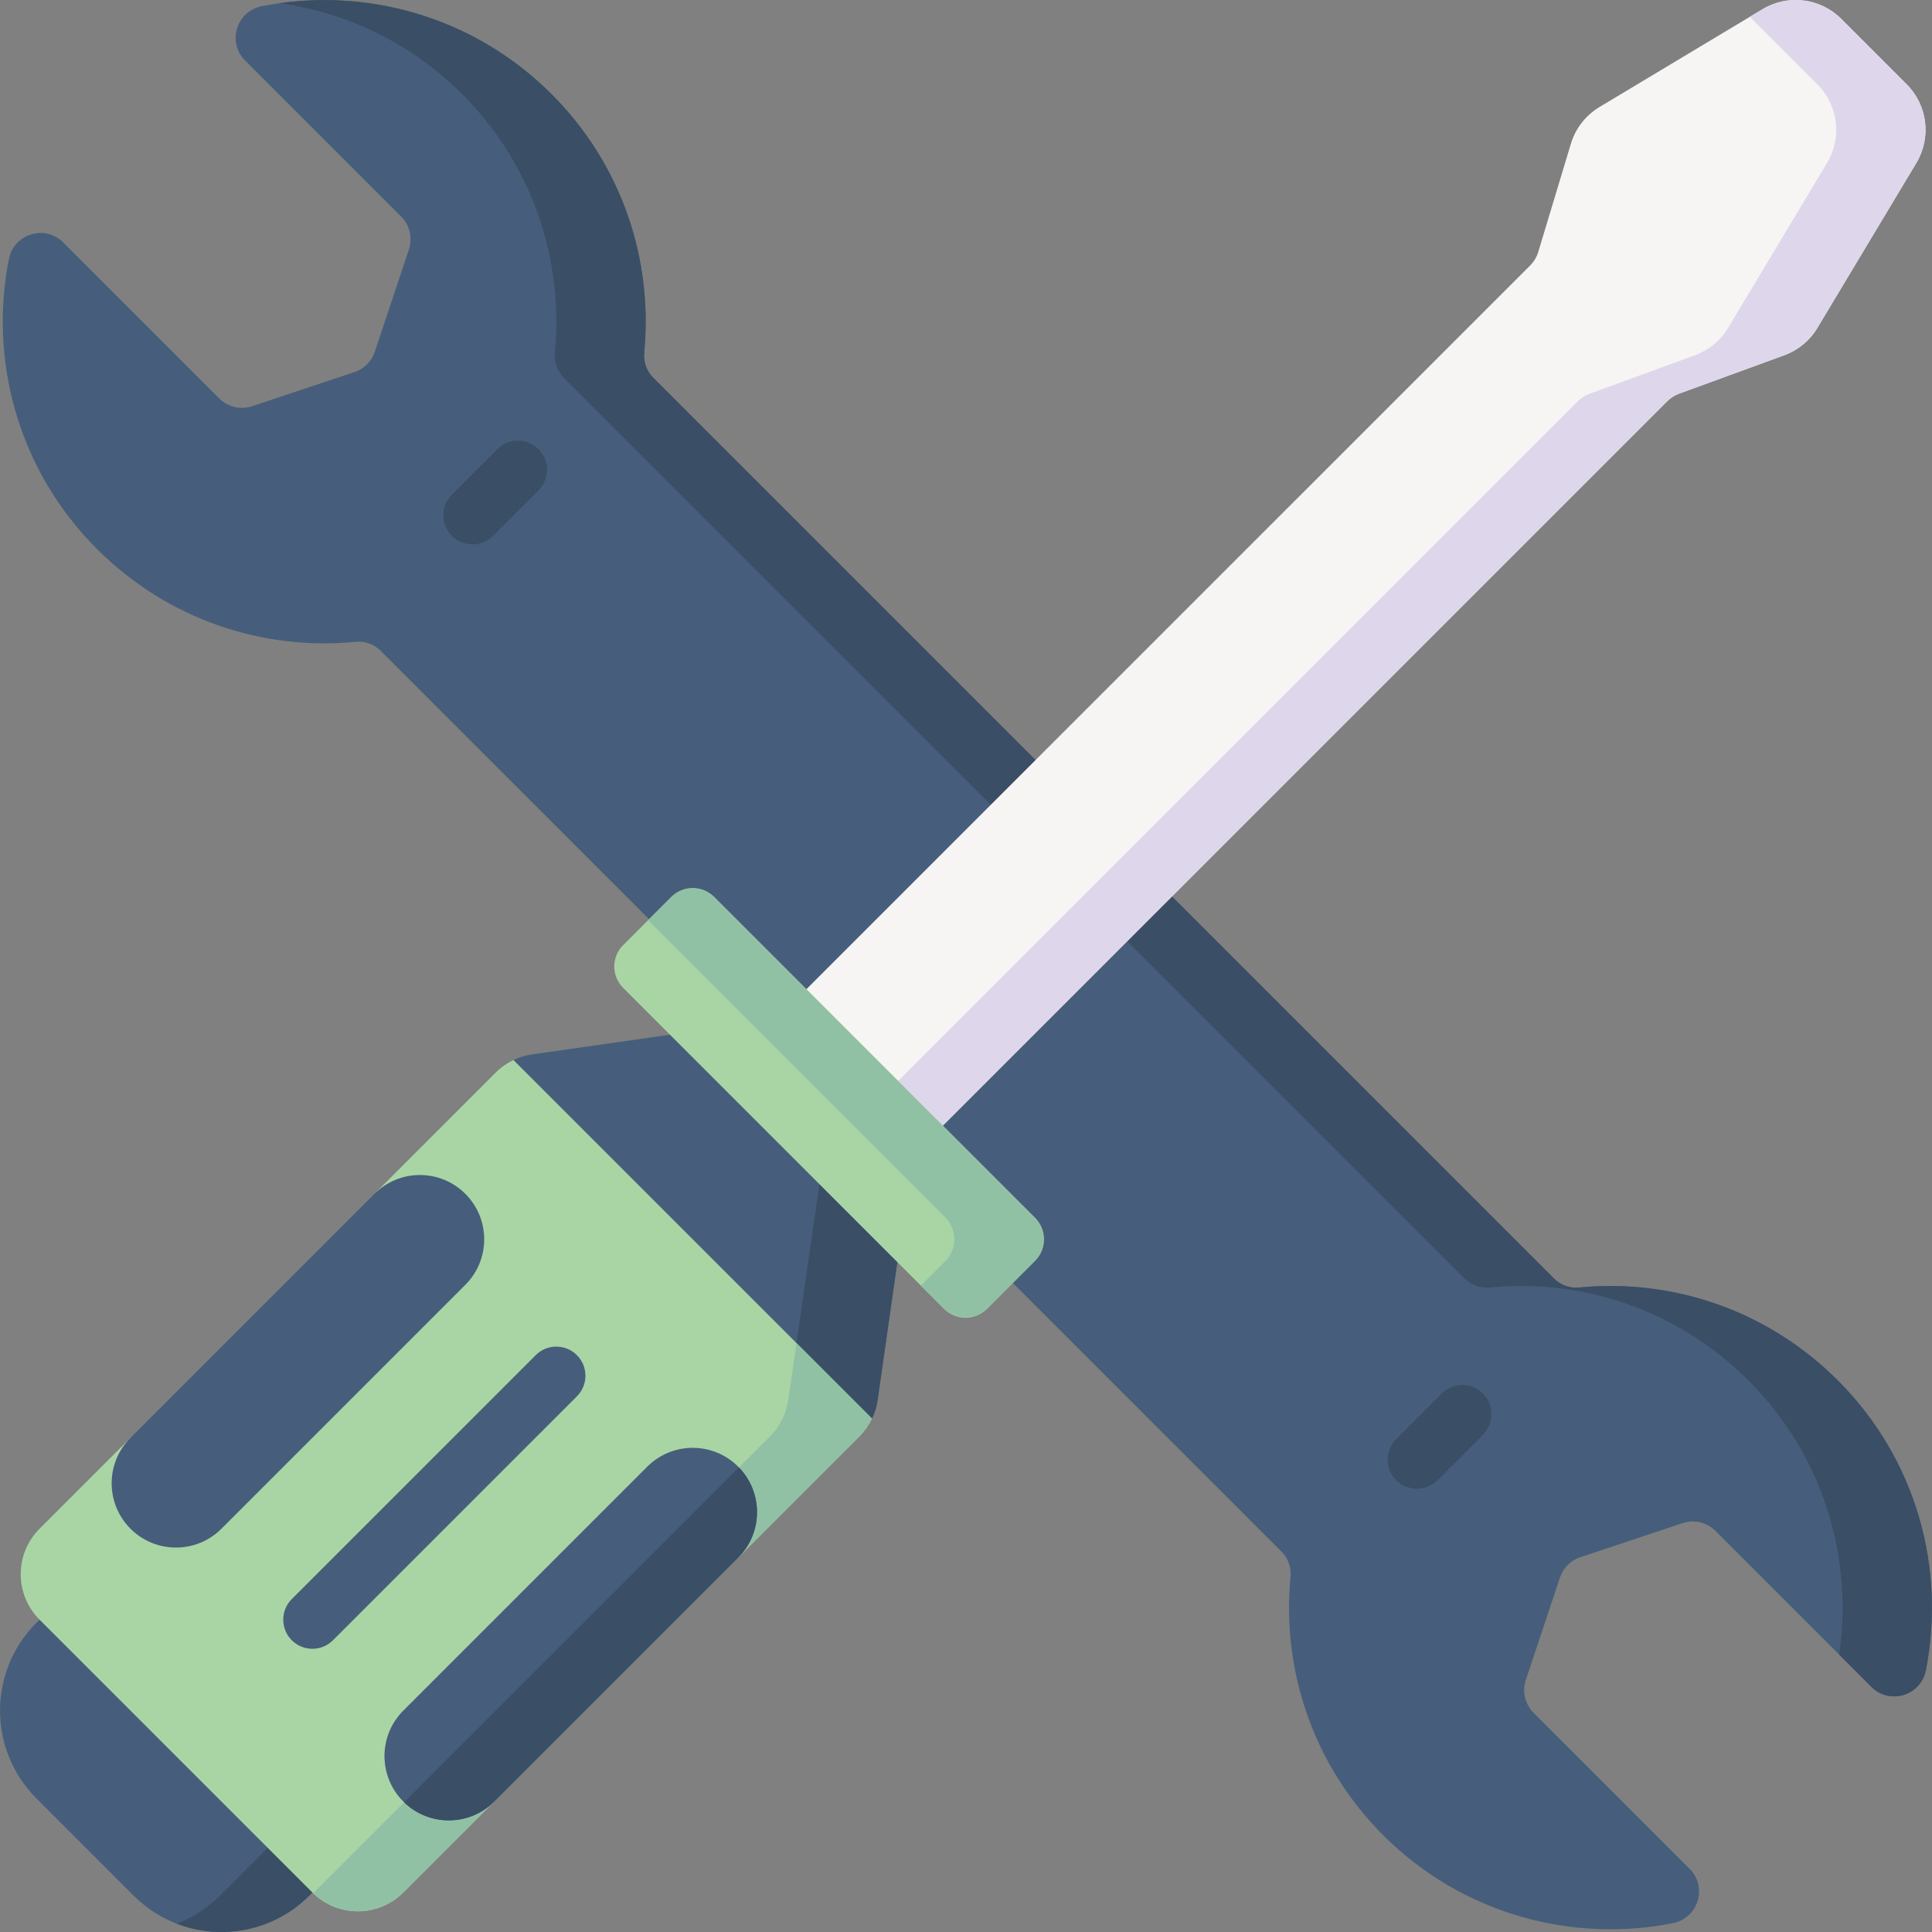 <svg id="Layer_1" enable-background="new 0 0 512 512" height="512" viewBox="0 0 512 512" width="512" xmlns="http://www.w3.org/2000/svg"><rect x="0" y="0" width="512" height="512" fill="#808080" stroke="none"/><g><g><path d="m100.868 172.457c-1.747-1.747-4.185-2.603-6.644-2.362-24.474 2.396-49.75-5.831-68.55-24.632-20.863-20.863-28.632-49.851-23.328-76.777 1.324-6.719 9.563-9.288 14.406-4.445l41.35 41.35c2.282 2.282 5.658 3.079 8.72 2.058l27.113-9.037c2.544-.848 4.541-2.845 5.389-5.389l9.038-27.113c1.021-3.062.224-6.438-2.059-8.72l-41.353-41.351c-4.842-4.842-2.274-13.08 4.445-14.404 26.927-5.305 55.916 2.464 76.781 23.329 18.732 18.732 26.902 44.015 24.542 68.474-.237 2.455.619 4.888 2.363 6.632l238.773 238.773c1.747 1.747 4.185 2.603 6.644 2.362 24.474-2.396 49.75 5.831 68.55 24.631 20.863 20.864 28.632 49.852 23.328 76.777-1.324 6.72-9.563 9.288-14.406 4.445l-41.35-41.35c-2.282-2.282-5.658-3.079-8.72-2.059l-27.113 9.038c-2.544.848-4.541 2.845-5.389 5.389l-9.037 27.113c-1.021 3.062-.224 6.438 2.058 8.72l41.351 41.351c4.842 4.842 2.274 13.08-4.445 14.404-26.927 5.305-55.916-2.464-76.78-23.329-18.732-18.732-26.902-44.015-24.542-68.474.237-2.455-.619-4.888-2.363-6.632z" fill="#465e7b"/><g><path d="m125.197 144.255c-1.975 0-3.951-.754-5.458-2.26-3.015-3.015-3.015-7.902 0-10.917l12.05-12.05c3.014-3.013 7.902-3.013 10.916 0 3.015 3.015 3.015 7.902 0 10.917l-12.05 12.05c-1.507 1.506-3.483 2.26-5.458 2.26z" fill="#3a4e65"/></g><g><path d="m375.474 394.533c-1.976 0-3.951-.754-5.459-2.261-3.014-3.014-3.014-7.902.001-10.916l12.051-12.05c3.013-3.014 7.901-3.013 10.916.001 3.014 3.014 3.014 7.902-.001 10.916l-12.051 12.05c-1.506 1.506-3.482 2.26-5.457 2.26z" fill="#3a4e65"/></g><path d="m487.048 365.836c-18.801-18.801-44.076-27.027-68.55-24.631-2.459.241-4.896-.615-6.644-2.362l-238.773-238.773c-1.744-1.744-2.6-4.177-2.363-6.632 2.36-24.459-5.81-49.742-24.542-68.474-19.65-19.65-46.507-27.681-72.06-24.118 17.702 2.469 34.775 10.504 48.388 24.118 18.732 18.732 26.902 44.015 24.542 68.474-.237 2.455.619 4.888 2.363 6.632l238.773 238.773c1.747 1.747 4.185 2.603 6.643 2.362 24.474-2.396 49.75 5.831 68.55 24.631 19.802 19.803 27.799 46.924 24.026 72.655l8.568 8.567c4.843 4.843 13.082 2.274 14.405-4.445 5.305-26.925-2.463-55.913-23.326-76.777z" fill="#3a4e65"/></g><g><path d="m82.783 501.528-.835.835c-12.849 12.849-33.681 12.849-46.531 0l-25.77-25.77c-12.849-12.849-12.849-33.682 0-46.531l.835-.835 56.488 18.031z" fill="#465e7b"/><path d="m77.442 483.198-18.331 18.331-.835.835c-3.359 3.359-7.265 5.831-11.43 7.434 11.767 4.529 25.611 2.057 35.101-7.434l.835-.835z" fill="#3a4e65"/><path d="m249.854 298.307 191.993-191.993c.878-.878 1.938-1.554 3.105-1.98l27.899-10.19c3.668-1.34 6.766-3.898 8.775-7.246l26.228-43.713c4.027-6.712 2.969-15.303-2.565-20.838l-17.35-17.35c-5.535-5.535-14.126-6.592-20.838-2.565l-43.237 25.942c-3.637 2.182-6.33 5.641-7.555 9.701l-8.659 28.704c-.406 1.347-1.14 2.573-2.135 3.568l-191.812 191.81 6.025 30.125z" fill="#f7f4f4"/><path d="m505.288 22.347-17.35-17.35c-5.535-5.535-14.126-6.592-20.838-2.565l-3.403 2.042c.19.174.386.34.57.523l17.35 17.35c5.535 5.535 6.592 14.126 2.565 20.838l-26.228 43.713c-2.009 3.349-5.107 5.907-8.775 7.246l-27.899 10.19c-1.167.426-2.227 1.102-3.105 1.98l-188.048 188.048 19.726 3.945 191.993-191.993c.878-.878 1.938-1.554 3.105-1.98l27.899-10.19c3.668-1.34 6.766-3.898 8.775-7.246l26.228-43.713c4.027-6.712 2.969-15.303-2.565-20.838z" fill="#ded7eb"/><path d="m237.804 334.457-5.222 36.552c-.247 1.726-.755 3.392-1.497 4.944l-65.654-28.869-29.357-66.165c1.548-.738 3.208-1.244 4.928-1.49l36.552-5.222 42.175 18.075z" fill="#465e7b"/><path d="m219.728 292.282-8.472-3.631 6.148 23.568-7.87 54.258 21.549 9.475c.743-1.552 1.251-3.218 1.497-4.944l5.222-36.552z" fill="#3a4e65"/><path d="m195.629 412.782 32.133-32.133c1.379-1.379 2.492-2.978 3.321-4.715l-95.006-95.007c-1.737.829-3.337 1.943-4.716 3.322l-31.654 31.654-16.726 40.015-48.398 25.109-24.1 24.1c-6.655 6.655-6.655 17.445 0 24.1l72.3 72.3c6.655 6.655 17.445 6.655 24.1 0l24.099-24.099 26.05-46.213z" fill="#a9d5a5"/><path d="m250.222 346.876-85.087-85.087c-3.124-3.124-3.124-8.189 0-11.314l12.786-12.786c3.124-3.124 8.19-3.124 11.314 0l85.087 85.087c3.124 3.124 3.124 8.189 0 11.314l-12.786 12.786c-3.125 3.124-8.19 3.124-11.314 0z" fill="#a9d5a5"/><path d="m274.157 322.61-84.757-84.756c-3.215-3.215-8.429-3.215-11.644 0l-6.013 6.013 78.743 78.743c3.215 3.215 3.215 8.429 0 11.644l-6.443 6.443 6.013 6.013c3.215 3.215 8.429 3.215 11.644 0l12.456-12.456c3.216-3.215 3.216-8.428.001-11.644z" fill="#91c1a4"/><path d="m211.067 355.918-2.189 15.091c-.247 1.726-.755 3.392-1.497 4.944l-.01-.004c-.828 1.731-1.939 3.325-3.313 4.7l-120.879 120.879c-.064.064-.134.117-.198.179 6.669 6.465 17.311 6.412 23.902-.179l120.879-120.879c1.379-1.379 2.492-2.978 3.321-4.715z" fill="#91c1a4"/><g><path d="m99.228 316.382c6.655-6.655 17.445-6.655 24.1 0s6.655 17.445 0 24.1l-64.646 64.646c-6.655 6.655-17.445 6.655-24.1 0s-6.655-17.445 0-24.1z" fill="#465e7b"/><path d="m130.983 477.428c-6.655 6.655-17.445 6.655-24.1 0s-6.655-17.445 0-24.1l64.646-64.646c6.655-6.655 17.445-6.655 24.1 0s6.655 17.445 0 24.1z" fill="#465e7b"/><g><g><path d="m82.782 436.947c-1.975 0-3.951-.754-5.458-2.26-3.015-3.015-3.015-7.902 0-10.917l64.646-64.645c3.014-3.013 7.902-3.013 10.916 0 3.015 3.015 3.015 7.902 0 10.917l-64.646 64.644c-1.507 1.507-3.483 2.261-5.458 2.261z" fill="#465e7b"/></g></g></g><path d="m195.817 388.891-88.726 88.726c6.67 6.456 17.304 6.4 23.892-.188l27.705-27.705 36.941-36.941c6.587-6.588 6.643-17.222.188-23.892z" fill="#3a4e65"/></g></g></svg>